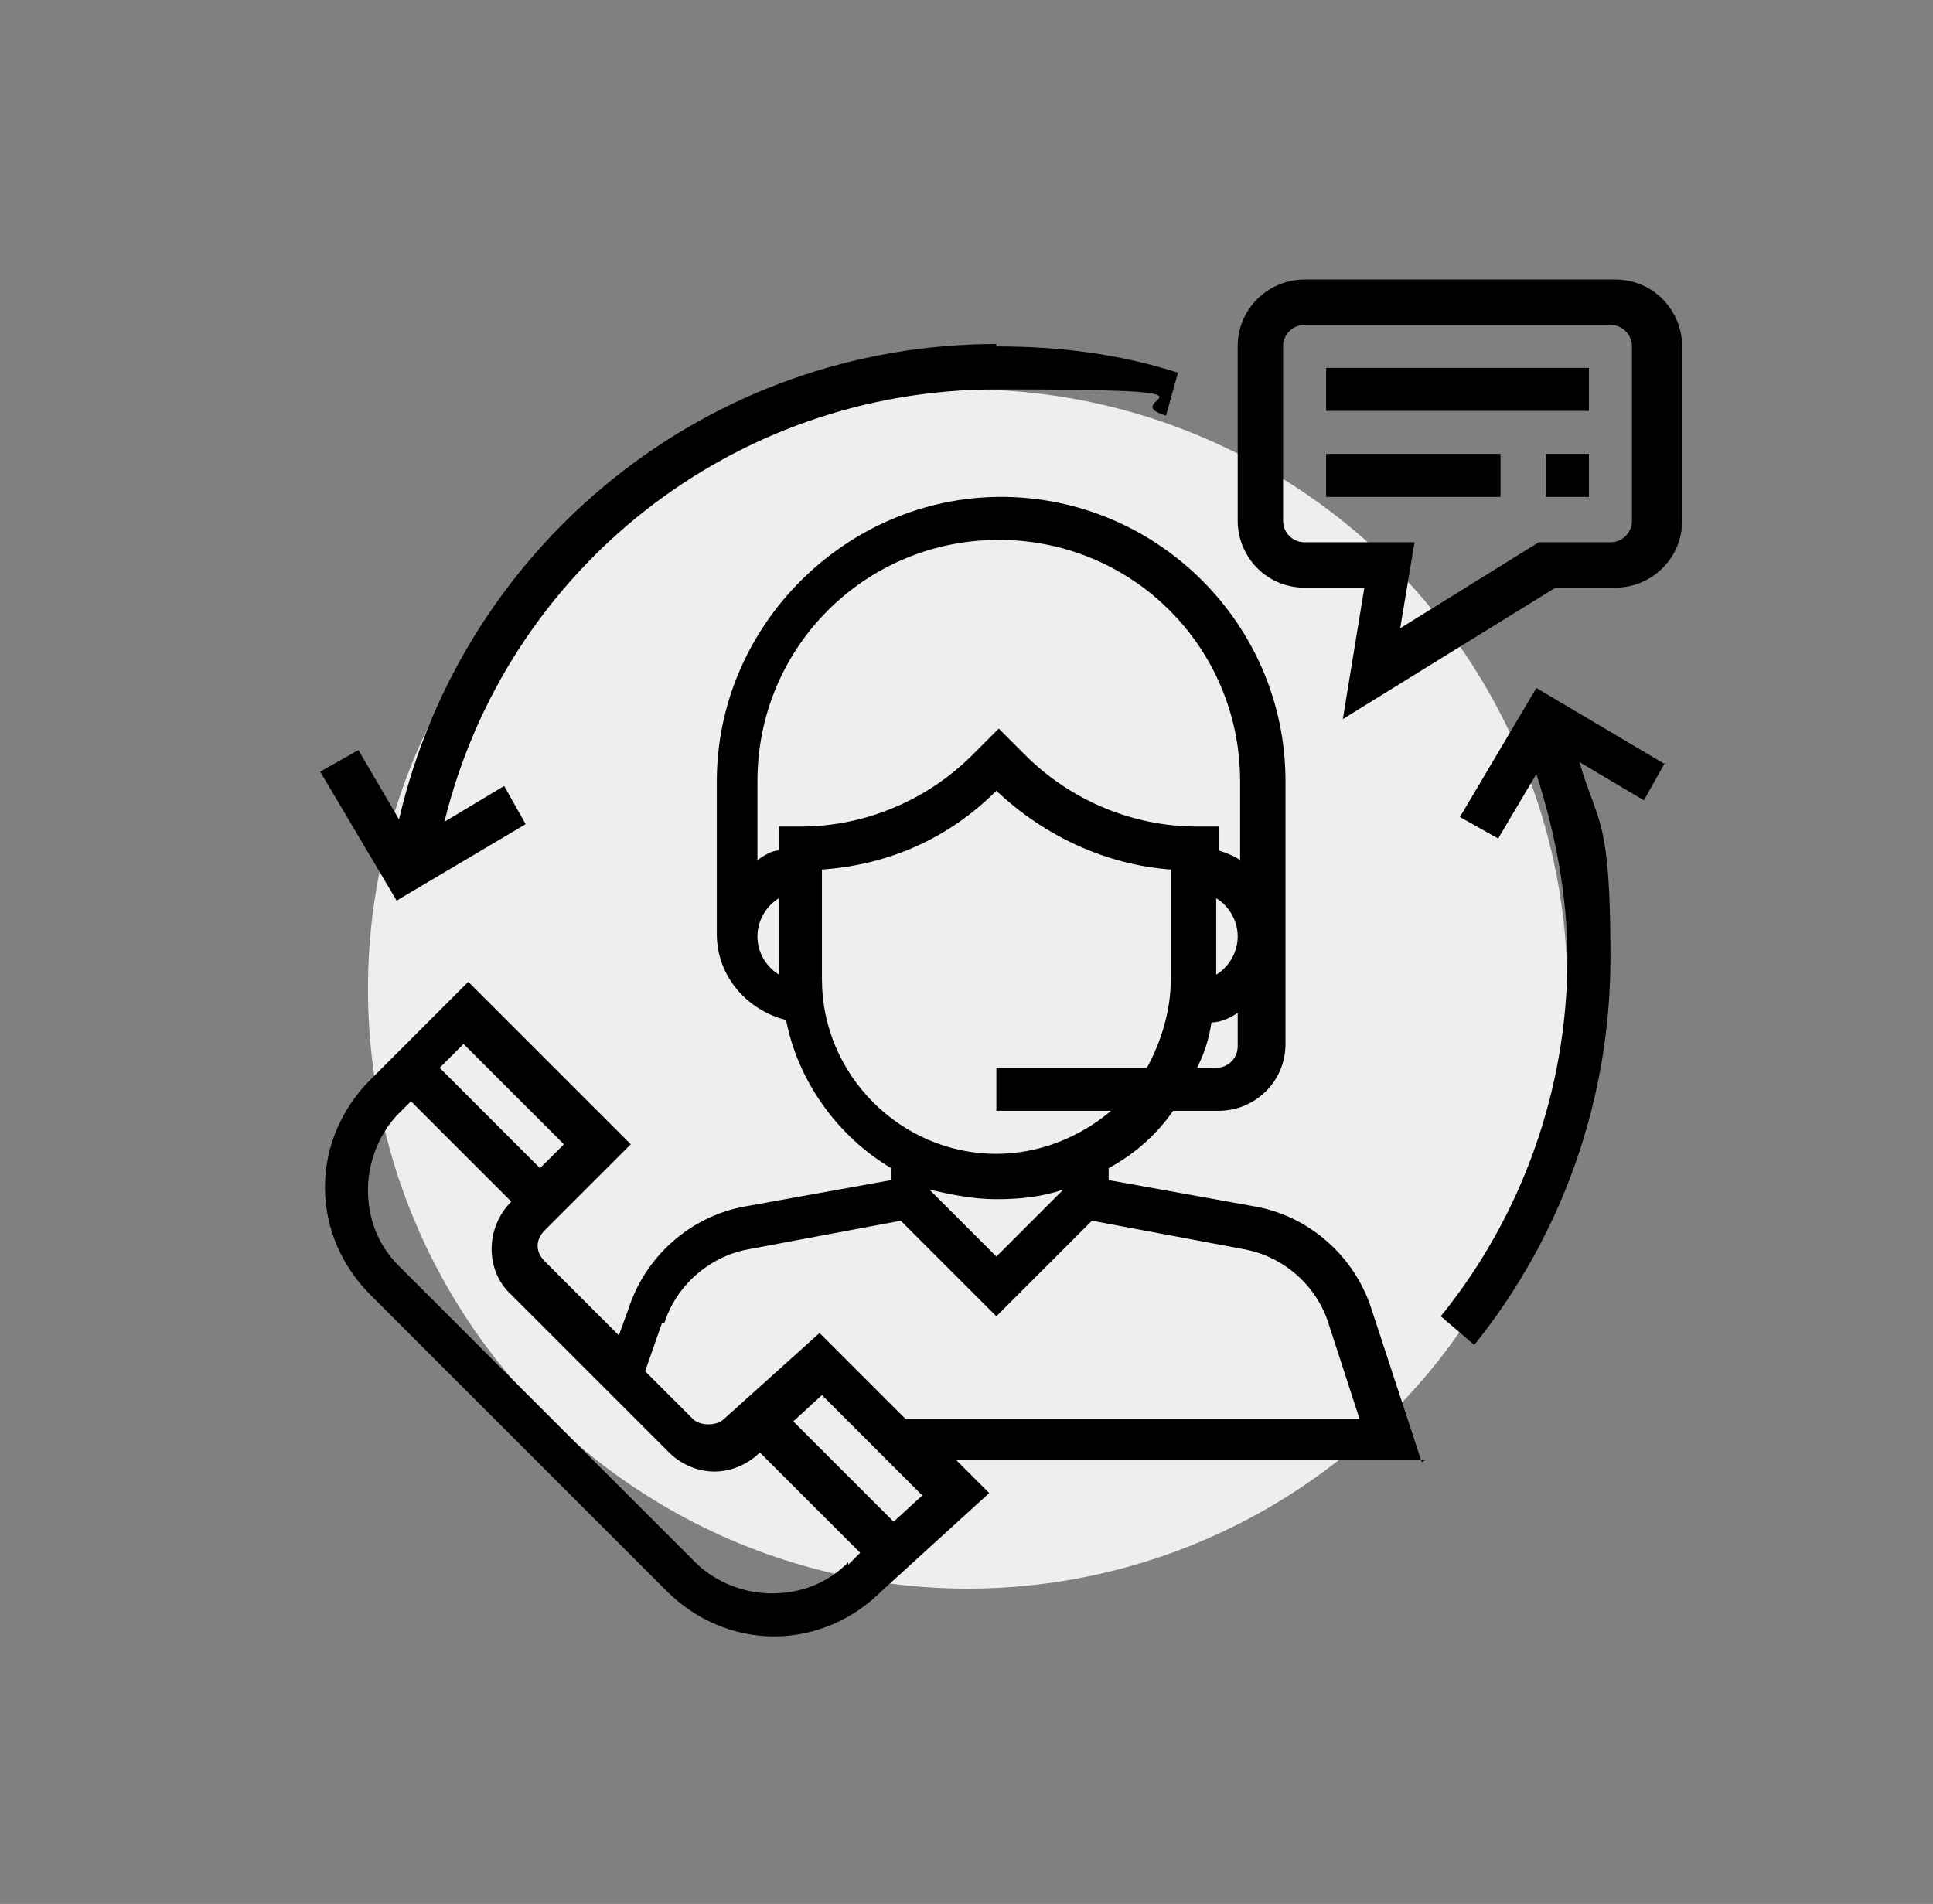 <?xml version="1.0" encoding="UTF-8"?>
<svg id="Layer_1" data-name="Layer 1" xmlns="http://www.w3.org/2000/svg" version="1.1" viewBox="0 0 80.9 79.7">
  <rect x="0" y="0" width="80.9" height="79.7" fill="#808080" stroke="none"/>
  <defs>
    <style>
      .cls-1 {
        fill: #000;
      }

      .cls-1, .cls-2 {
        stroke-width: 0px;
      }

      .cls-2 {
        fill: #edeeef;
      }
    </style>
  </defs>
  <circle id="Ellipse_2" data-name="Ellipse 2" class="cls-2" cx="40.5" cy="41.4" r="25.1"/>
  <g>
    <path class="cls-1" d="M59.5,61.2l-2.1-6.4c-.7-2.2-2.6-3.9-4.9-4.3l-6.1-1.1v-.5c1.1-.6,2-1.4,2.7-2.4h1.9c1.5,0,2.8-1.2,2.8-2.8v-11c0-6.6-5.4-11.9-11.9-11.9s-11.9,5.4-11.9,11.9v6.4c0,1.8,1.3,3.2,2.9,3.6.5,2.6,2.2,4.9,4.4,6.2v.5l-6.1,1.1c-2.3.4-4.2,2.1-4.9,4.3l-.4,1.1-3.1-3.1c-.4-.4-.4-.9,0-1.3l3.6-3.6-6.8-6.8-4.1,4.1c-1.2,1.2-1.9,2.8-1.9,4.5s.7,3.3,1.9,4.5l12.4,12.4c1.2,1.2,2.8,1.9,4.5,1.9s3.3-.7,4.5-1.9l4.5-4.1-1.4-1.4h19.7ZM51.8,43.8c0,.5-.4.9-.9.9h-.8c.3-.6.5-1.2.6-1.9.4,0,.8-.2,1.1-.4v1.4ZM50.9,40.8v-3.2c.5.3.9.9.9,1.6s-.4,1.3-.9,1.6ZM32.6,40.8c-.5-.3-.9-.9-.9-1.6s.4-1.3.9-1.6v3.2ZM32.6,34.6v1c-.3,0-.6.2-.9.4v-3.3c0-5.6,4.5-10.1,10.1-10.1s10.1,4.5,10.1,10.1v3.3c-.3-.2-.6-.3-.9-.4v-1h-.9c-2.7,0-5.3-1.1-7.2-3l-1.1-1.1-1.1,1.1c-1.9,1.9-4.5,3-7.2,3h-.9ZM34.4,41v-4.6c2.8-.2,5.3-1.3,7.3-3.3,2,1.9,4.6,3.1,7.3,3.3v4.6c0,1.3-.4,2.6-1,3.7h-6.3v1.8h4.8c-1.3,1.1-3,1.8-4.8,1.8-4,0-7.3-3.3-7.3-7.3ZM44.5,49.8h0s-2.8,2.8-2.8,2.8l-2.8-2.8h0c.9.2,1.8.4,2.8.4s1.9-.1,2.8-.4ZM27.8,55.4c.5-1.6,1.9-2.8,3.5-3.1l6.4-1.2,4,4,4-4,6.4,1.2c1.6.3,3,1.5,3.5,3.1l1.3,4h-19l-3.6-3.6-4,3.6c-.3.3-1,.3-1.3,0l-2-2,.7-2ZM19.4,43.7l4.2,4.2-1,1-4.2-4.2,1-1ZM35.5,65.4c-.9.9-2,1.3-3.2,1.3s-2.4-.5-3.2-1.3l-12.4-12.4c-.9-.9-1.3-2-1.3-3.2s.5-2.4,1.3-3.2l.5-.5,4.2,4.2h0c-1.1,1.1-1.1,2.9,0,3.9l6.6,6.6c.5.5,1.2.8,1.9.8s1.4-.3,1.9-.8h0c0,0,4.2,4.2,4.2,4.2l-.5.5ZM37.4,63.7l-4.2-4.2,1.2-1.1,4.2,4.2-1.2,1.1Z"/>
    <path class="cls-1" d="M67.4,11.7h-12.8c-1.5,0-2.8,1.2-2.8,2.8v7.3c0,1.5,1.2,2.8,2.8,2.8h2.5l-.9,5.5,8.9-5.5h2.5c1.5,0,2.8-1.2,2.8-2.8v-7.3c0-1.5-1.2-2.8-2.8-2.8ZM68.3,21.8c0,.5-.4.9-.9.9h-3l-5.8,3.6.6-3.6h-4.6c-.5,0-.9-.4-.9-.9v-7.3c0-.5.4-.9.9-.9h12.8c.5,0,.9.4.9.9v7.3Z"/>
    <rect class="cls-1" x="55.5" y="15.4" width="11" height="1.8"/>
    <rect class="cls-1" x="55.5" y="19" width="7.3" height="1.8"/>
    <rect class="cls-1" x="64.7" y="19" width="1.8" height="1.8"/>
    <path class="cls-1" d="M41.7,14.4c-12,0-22.3,8.3-25,19.9l-1.7-2.9-1.6.9,3.2,5.4,5.4-3.2-.9-1.6-2.5,1.5c2.6-10.6,12.1-18.1,23.1-18.1s4.8.4,7.1,1.1l.5-1.8c-2.5-.8-5-1.1-7.6-1.1Z"/>
    <path class="cls-1" d="M69.7,32l-5.4-3.2-3.2,5.4,1.6.9,1.6-2.7c.8,2.5,1.3,5.1,1.3,7.7,0,5.5-1.9,10.8-5.3,15l1.4,1.2c3.7-4.6,5.7-10.3,5.7-16.2s-.5-5.5-1.3-8.2l2.7,1.6.9-1.6Z"/>
  </g>
</svg>